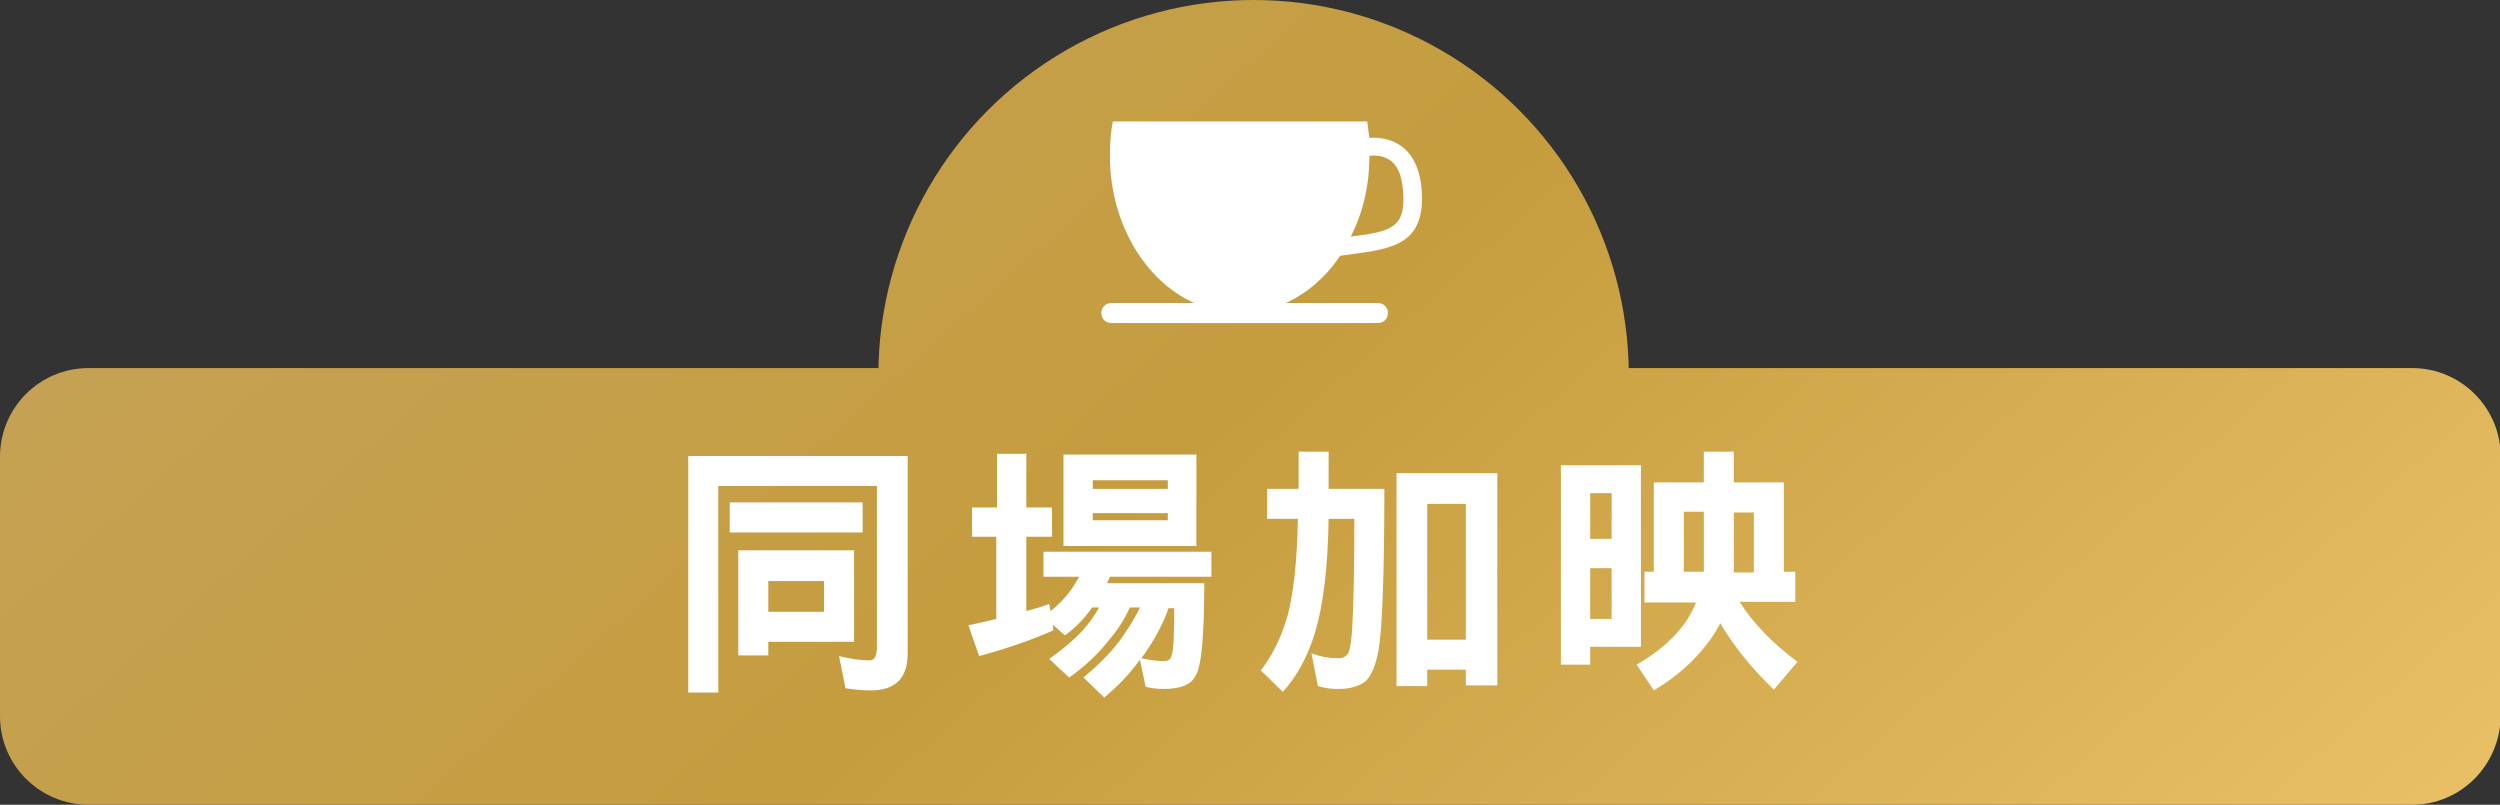 <?xml version="1.0" encoding="utf-8"?>
<!-- Generator: Adobe Illustrator 23.0.1, SVG Export Plug-In . SVG Version: 6.00 Build 0)  -->
<svg version="1.1" xmlns="http://www.w3.org/2000/svg" xmlns:xlink="http://www.w3.org/1999/xlink" x="0px" y="0px"
	 viewBox="0 0 349.8 112.6" style="enable-background:new 0 0 349.8 112.6;" xml:space="preserve">
<rect x="0" y="0" width="349.8" height="112.6" fill="#333333" stroke="none"/>
<style type="text/css">
	.st0{fill:url(#SVGID_1_);}
	.st1{fill:url(#SVGID_2_);}
	.st2{fill:#FFFFFF;}
</style>
<g id="圖層_2">
	<g>
		<linearGradient id="SVGID_1_" gradientUnits="userSpaceOnUse" x1="-167.053" y1="-333.596" x2="662.597" y2="601.741">
			<stop  offset="0" style="stop-color:#B1924D"/>
			<stop  offset="0" style="stop-color:#DCB45D"/>
			<stop  offset="0.228" style="stop-color:#C5A66A"/>
			<stop  offset="0.414" style="stop-color:#C59D3E"/>
			<stop  offset="0.586" style="stop-color:#F6CD75"/>
			<stop  offset="0.772" style="stop-color:#A57823"/>
			<stop  offset="1" style="stop-color:#E7C06A"/>
		</linearGradient>
		<circle class="st0" cx="175.4" cy="52.5" r="52.5"/>
		<linearGradient id="SVGID_2_" gradientUnits="userSpaceOnUse" x1="-182.025" y1="-320.318" x2="647.625" y2="615.02">
			<stop  offset="0" style="stop-color:#B1924D"/>
			<stop  offset="0" style="stop-color:#DCB45D"/>
			<stop  offset="0.228" style="stop-color:#C5A66A"/>
			<stop  offset="0.414" style="stop-color:#C59D3E"/>
			<stop  offset="0.586" style="stop-color:#F6CD75"/>
			<stop  offset="0.772" style="stop-color:#A57823"/>
			<stop  offset="1" style="stop-color:#E7C06A"/>
		</linearGradient>
		<path class="st1" d="M337.5,112.6H12.4c-6.8,0-12.4-5.5-12.4-12.4V63.9c0-6.8,5.5-12.4,12.4-12.4h325.1c6.8,0,12.4,5.5,12.4,12.4
			v36.3C349.8,107.1,344.3,112.6,337.5,112.6z"/>
		<g>
			<g>
				<path class="st2" d="M127,91.4c0,3.5-1.7,5.2-5.2,5.2c-1,0-2.2-0.1-3.5-0.3l-0.9-4.5c1.6,0.4,3,0.6,4.3,0.6c0.7,0,1-0.7,1-2V68
					h-22.2v28.9h-4.2V63.8H127V91.4z M120.7,70.3v4.2h-18.6v-4.2H120.7z M119.5,89.8h-12v1.9h-4.2V77h16.2V89.8z M115.3,85.6v-4.3
					h-7.8v4.3H115.3z"/>
				<path class="st2" d="M139.5,71v-7.5h4.1V71h3.6v4.1h-3.6v10.4c1.1-0.3,2.2-0.6,3.2-1l0.2,1c1-0.8,1.8-1.6,2.5-2.5
					c0.6-0.7,1-1.5,1.5-2.3h-5v-3.5h23.5v3.5h-14.2c-0.1,0.3-0.3,0.6-0.4,0.9h13.6c0,7.4-0.4,11.7-1.2,12.9
					c-0.6,1.3-2.1,1.9-4.5,1.9c-0.8,0-1.7-0.1-2.5-0.3l-0.8-3.8c-1.5,2.1-3.2,3.8-5,5.3l-2.9-2.8c1.9-1.6,3.6-3.2,5.1-5.2
					c1-1.4,2-2.9,2.8-4.6h-1.4c-0.7,1.5-1.6,3-2.8,4.4c-1.7,2.2-3.6,3.9-5.7,5.4l-2.8-2.6c1.7-1.2,3.3-2.5,4.7-4
					c0.9-1,1.6-2,2.3-3.2h-1c-1.1,1.6-2.4,2.9-3.8,3.9l-1.7-1.5l0.1,0.8c-3.2,1.4-6.7,2.6-10.4,3.6l-1.5-4.3
					c1.3-0.3,2.7-0.6,3.9-0.9V75.1H136V71H139.5z M167.4,63.6v12.8h-18.6V63.6H167.4z M163.4,68.4v-1.2h-10.5v1.2H163.4z
					 M163.4,72.8v-1h-10.5v1H163.4z M160.6,90.8c-0.3,0.5-0.6,0.9-0.9,1.3c1.3,0.3,2.3,0.4,3.2,0.4c0.5,0,0.9-0.2,1-0.7
					c0.3-0.7,0.4-3,0.4-6.7h-0.8C162.8,87.1,161.8,89,160.6,90.8z"/>
				<path class="st2" d="M181.7,68.4v-5.2h4.2v5.2h7.8c0,12-0.3,19.5-0.8,22.5c-0.4,2.2-1,3.6-1.8,4.4c-0.9,0.7-2.2,1.1-3.8,1.1
					c-1,0-1.9-0.1-2.9-0.4l-0.9-4.6c1.3,0.5,2.5,0.7,3.8,0.7c0.7,0,1.1-0.3,1.4-0.8c0.2-0.5,0.4-1.6,0.5-3.4
					c0.2-3.4,0.3-8.5,0.3-15.3h-3.6c-0.1,6.6-0.7,11.9-1.9,15.9c-1,3.3-2.5,6.1-4.5,8.3l-3.1-3c1.6-2,2.9-4.6,3.8-7.8
					c0.8-3.1,1.3-7.6,1.4-13.4h-4.3v-4.2H181.7z M209.4,95.9h-4.3v-2.2h-5.4V96h-4.3V66.2h14.1V95.9z M205.1,89.5v-19h-5.4v19H205.1
					z"/>
				<path class="st2" d="M229.6,90.5h-7.1V93h-4.1V65.1h11.2V90.5z M225.5,75.4V69h-3v6.4H225.5z M225.5,86.6v-7.1h-3v7.1H225.5z
					 M249.6,80h1.6v4.2h-7.8c1.9,3,4.6,5.8,8.1,8.4l-3.3,3.9c-3-2.9-5.5-5.9-7.5-9.3c-0.4,0.8-0.9,1.6-1.4,2.3
					c-2.1,2.9-4.7,5.2-7.9,7.1L229,93c3.3-1.9,5.7-4.1,7.2-6.5c0.4-0.7,0.8-1.4,1.1-2.2h-7.2V80h1.3V67.5h7v-4.3h4.2v4.3h7V80z
					 M238.4,80c0-0.3,0-0.6,0-0.9v-7.5h-2.8V80H238.4z M242.6,79.2c0,0.3,0,0.6,0,0.9h2.8v-8.4h-2.8V79.2z"/>
			</g>
		</g>
		<g>
			<g>
				<path class="st2" d="M187.5,35.8c0.5-0.1,0.9-0.1,1.4-0.2c6-0.8,10.7-1.4,10-9.3c-0.3-3-1.4-5-3.2-6.1c-1.3-0.8-2.8-1-4.1-0.9
					c-0.1-0.8-0.2-1.5-0.3-2.3h-35.6c-0.3,1.6-0.4,3.2-0.4,4.8c0,9.4,4.9,17.5,11.8,20.6h-11.6c-0.8,0-1.4,0.6-1.4,1.4
					c0,0.8,0.6,1.4,1.4,1.4h37.3c0.8,0,1.4-0.6,1.4-1.4c0-0.8-0.6-1.4-1.4-1.4h-12.9C182.8,41.1,185.5,38.8,187.5,35.8z M191.6,21.9
					c0,0,0-0.1,0-0.1c0.9-0.1,1.9,0,2.7,0.5c1.2,0.7,1.8,2.1,2,4.2c0.5,5.4-1.6,5.9-7.3,6.6C190.7,29.8,191.6,26,191.6,21.9z"/>
				<path class="st2" d="M154,43.6c0,0,0,0.3,0,0.3"/>
			</g>
		</g>
	</g>
</g>
<g id="圖層_1">
</g>
</svg>
